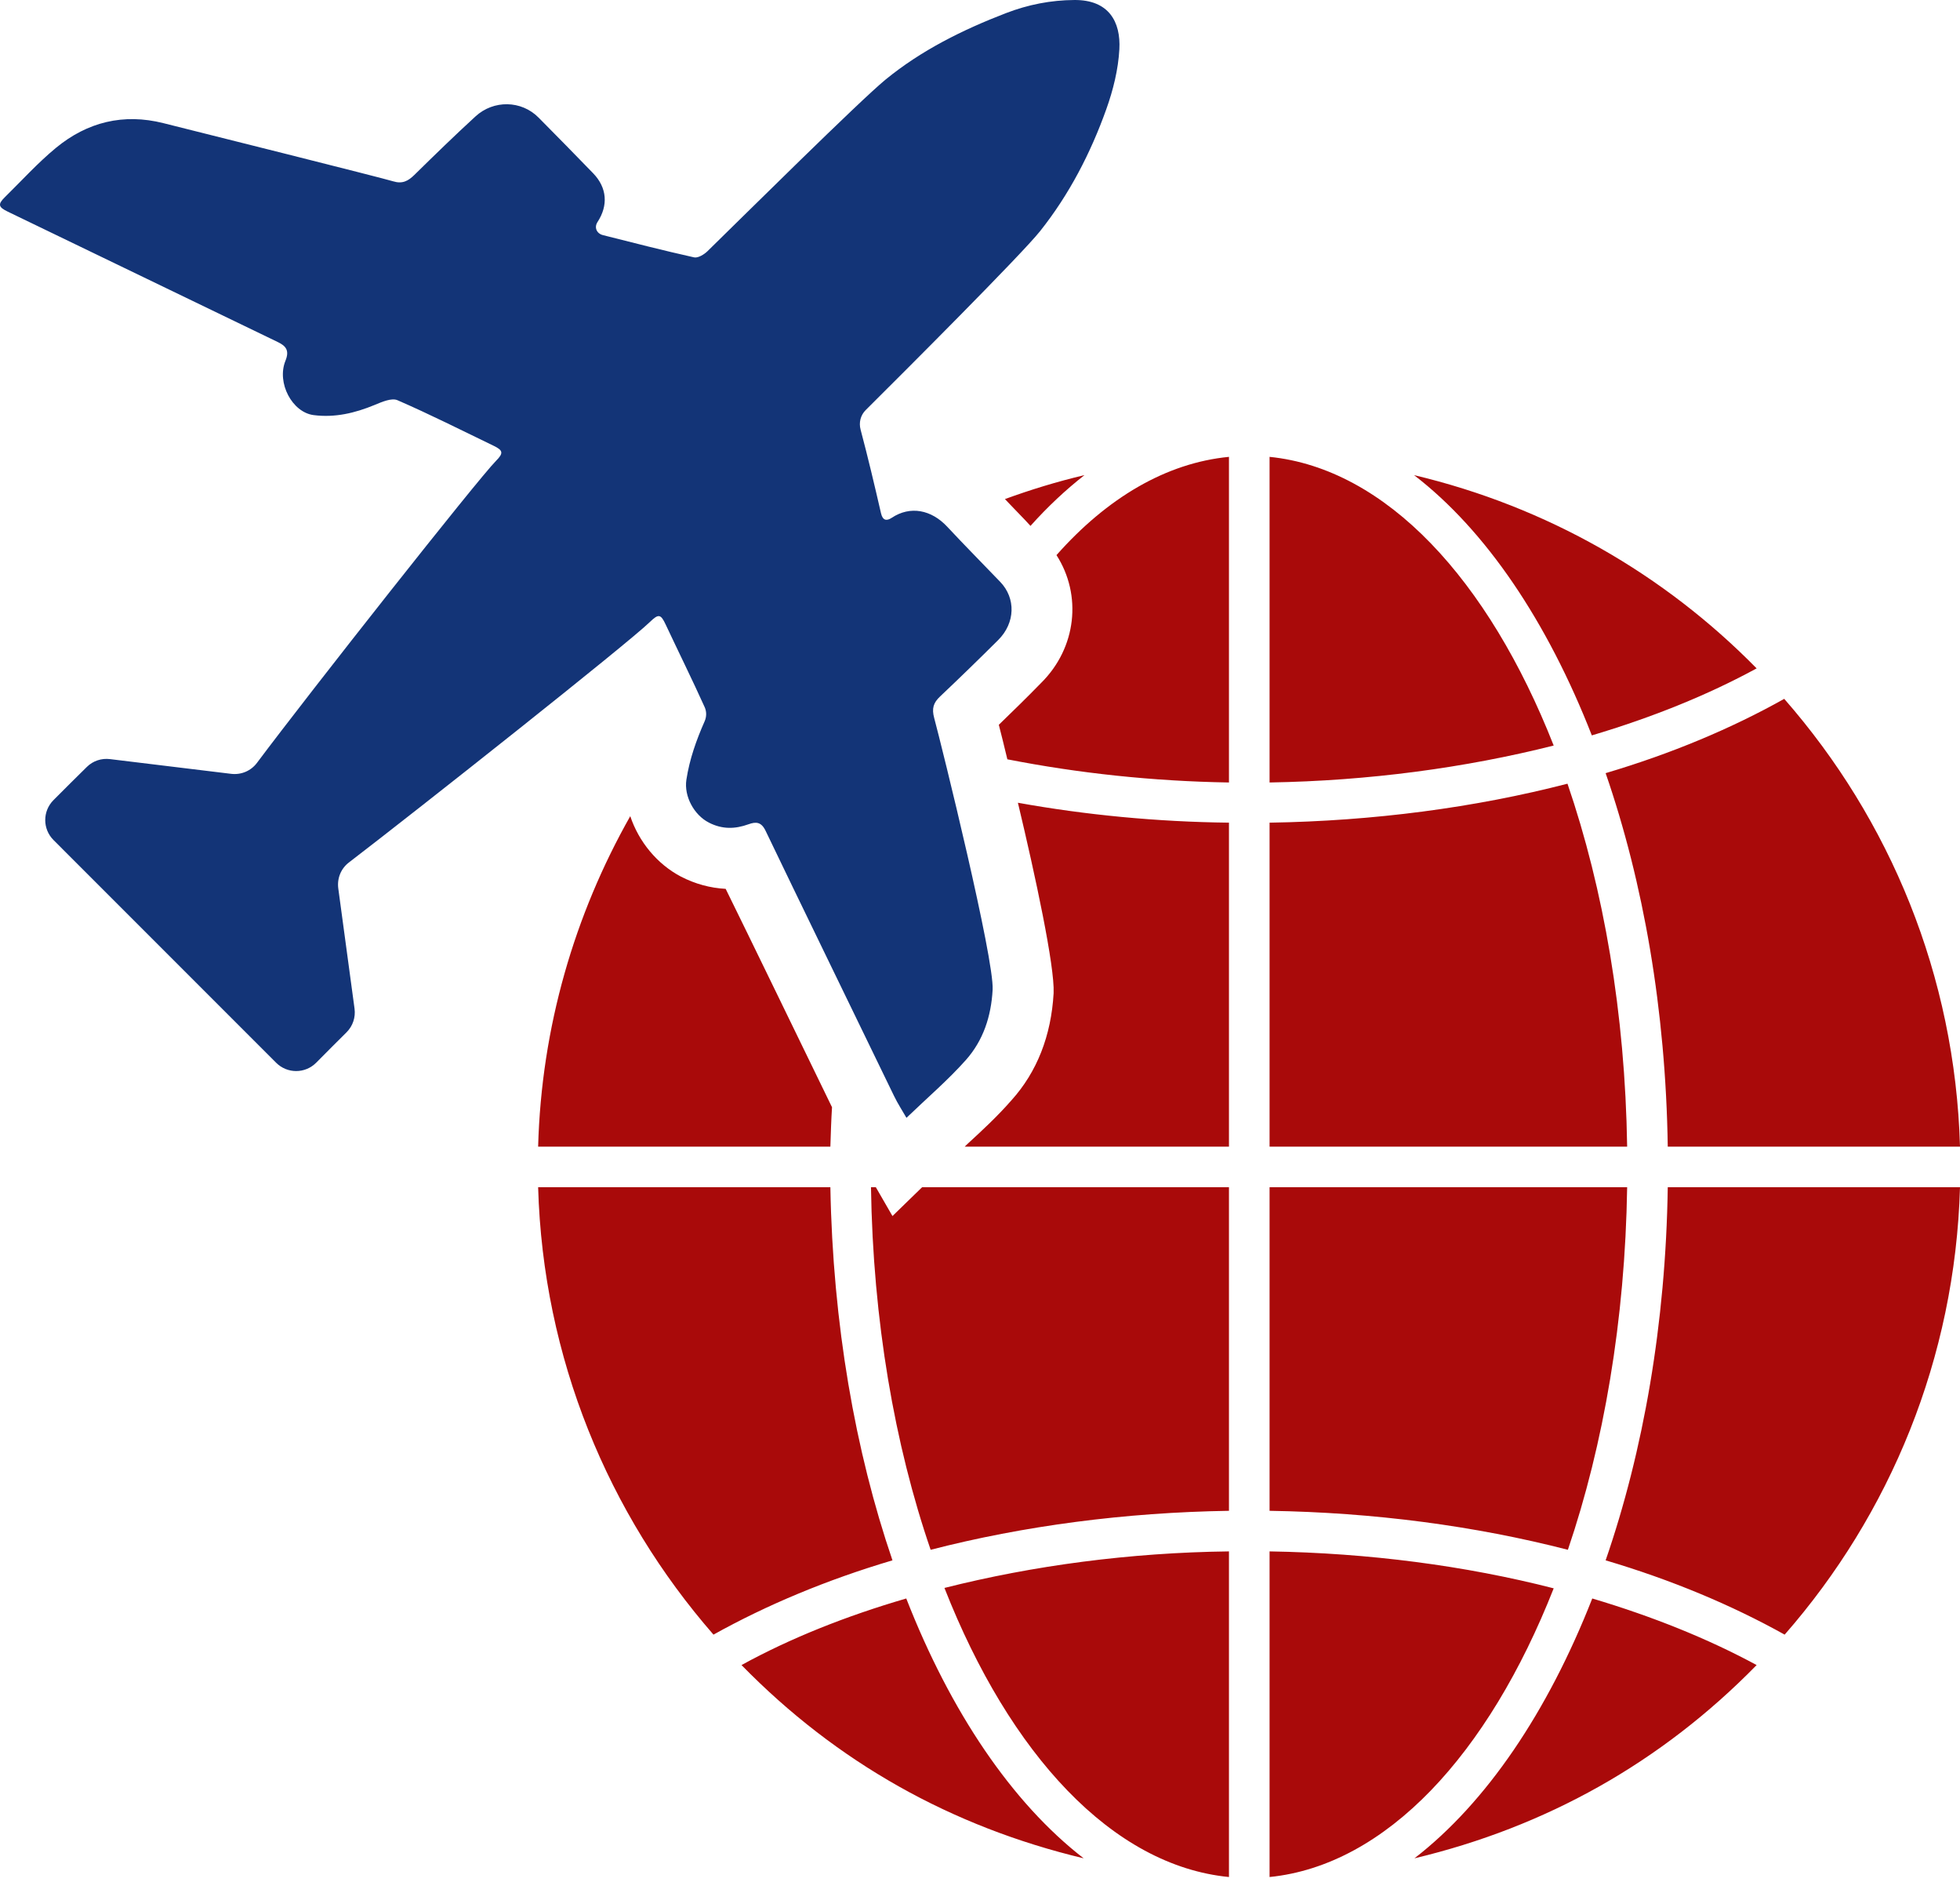 <svg width="50" height="48" viewBox="0 0 50 48" fill="none" xmlns="http://www.w3.org/2000/svg">
<path d="M40.619 40.769C39.48 43.669 37.916 45.978 36.083 47.396C39.428 46.599 42.369 44.963 44.812 42.467C43.57 41.794 42.151 41.225 40.619 40.769ZM23.119 40.769C21.587 41.215 20.158 41.784 18.916 42.467C21.349 44.953 24.269 46.589 27.644 47.396C25.812 45.978 24.248 43.658 23.119 40.769ZM21.183 30.28C21.183 30.28 13.997 30.28 13.728 30.28C13.852 34.639 15.519 38.616 18.201 41.691C19.558 40.935 21.09 40.293 22.767 39.796C21.815 37.011 21.245 33.759 21.183 30.28ZM18.512 22.67C18.118 22.649 17.735 22.545 17.373 22.359C16.762 22.038 16.296 21.468 16.078 20.816C14.66 23.322 13.811 26.19 13.728 29.245H21.183C21.194 28.903 21.204 28.572 21.225 28.24C20.655 27.07 18.978 23.612 18.512 22.67ZM25.636 12.729C25.801 12.905 25.977 13.081 26.154 13.268L26.288 13.413C26.723 12.926 27.189 12.491 27.665 12.118C26.961 12.284 26.288 12.491 25.636 12.729ZM36.073 12.118C37.906 13.527 39.469 15.846 40.608 18.756C42.141 18.3 43.559 17.73 44.812 17.047C42.452 14.645 39.469 12.926 36.073 12.118ZM45.516 17.824C44.17 18.579 42.638 19.222 40.96 19.719C41.923 22.504 42.493 25.755 42.545 29.245H50C49.876 24.875 48.209 20.899 45.516 17.824ZM32.387 11.652V19.957C34.913 19.915 37.378 19.584 39.635 19.015C37.968 14.779 35.359 11.953 32.387 11.652ZM26.951 14.158C27.603 15.173 27.468 16.519 26.557 17.42C26.205 17.782 25.843 18.134 25.48 18.486C25.543 18.724 25.615 19.025 25.698 19.366C27.5 19.719 29.405 19.926 31.351 19.957V11.652C29.746 11.808 28.245 12.698 26.951 14.158ZM25.967 20.474C26.412 22.338 26.909 24.647 26.878 25.331C26.816 26.418 26.454 27.34 25.801 28.064C25.439 28.478 25.046 28.841 24.673 29.183L24.611 29.245H31.351V20.982C29.508 20.961 27.696 20.785 25.967 20.474ZM23.523 30.28L22.767 31.015L22.343 30.28H22.219C22.27 33.676 22.819 36.845 23.741 39.527C26.112 38.916 28.701 38.574 31.351 38.533V30.28H23.523ZM24.093 40.5C25.76 44.745 28.38 47.583 31.351 47.873V39.568C28.814 39.599 26.35 39.931 24.093 40.5ZM32.387 39.568V47.873C35.359 47.572 37.968 44.745 39.635 40.51C37.378 39.931 34.913 39.61 32.387 39.568ZM32.387 30.28V38.533C35.038 38.574 37.626 38.916 39.997 39.527C40.909 36.845 41.457 33.676 41.509 30.28H32.387ZM39.987 19.988C37.626 20.599 35.038 20.94 32.387 20.982V29.245H41.509C41.457 25.838 40.909 22.68 39.987 19.988ZM42.545 30.28C42.493 33.759 41.923 37.011 40.96 39.796C42.638 40.293 44.17 40.935 45.527 41.691C48.209 38.626 49.876 34.65 50 30.28H42.545Z" fill="#A90A0A"/>
<path d="M2.217 19.559C1.983 19.788 1.648 20.122 1.365 20.406C1.083 20.689 1.084 21.144 1.366 21.426L7.044 27.105C7.327 27.388 7.785 27.388 8.066 27.104C8.325 26.843 8.624 26.542 8.839 26.33C9 26.17 9.075 25.947 9.044 25.722L8.63 22.662C8.595 22.405 8.696 22.153 8.902 21.996C10.673 20.64 16.005 16.42 16.577 15.865C16.799 15.65 16.855 15.659 16.981 15.928C17.311 16.631 17.656 17.327 17.976 18.035C18.028 18.15 18.026 18.282 17.975 18.397C17.763 18.877 17.59 19.364 17.51 19.886C17.445 20.311 17.707 20.787 18.083 20.98C18.424 21.155 18.751 21.147 19.094 21.023C19.288 20.953 19.422 20.961 19.532 21.193C20.125 22.435 22.317 26.938 22.808 27.954C22.901 28.147 23.02 28.328 23.124 28.51C23.657 27.997 24.184 27.548 24.64 27.035C25.081 26.538 25.284 25.928 25.322 25.246C25.367 24.461 24.032 19.059 23.832 18.315C23.765 18.068 23.811 17.924 23.983 17.762C24.483 17.289 24.977 16.809 25.465 16.323C25.901 15.888 25.918 15.26 25.517 14.842C25.066 14.372 24.607 13.909 24.162 13.432C23.759 13.001 23.221 12.893 22.749 13.206C22.621 13.291 22.518 13.281 22.474 13.088C22.31 12.376 22.142 11.664 21.954 10.958C21.906 10.777 21.952 10.59 22.085 10.458C23.039 9.51 26.055 6.497 26.534 5.894C27.275 4.962 27.822 3.905 28.222 2.785C28.397 2.296 28.527 1.772 28.555 1.257C28.594 0.552 28.282 -0.006 27.409 5.44341e-05C26.805 0.004 26.229 0.117 25.662 0.335C24.558 0.76 23.504 1.282 22.588 2.032C21.936 2.566 18.948 5.527 18.049 6.406C17.962 6.491 17.806 6.586 17.706 6.564C16.928 6.391 16.155 6.192 15.382 5.997C15.222 5.957 15.152 5.802 15.242 5.664C15.52 5.239 15.486 4.788 15.134 4.422C14.674 3.945 14.207 3.473 13.741 3.001C13.301 2.555 12.591 2.545 12.13 2.969C11.599 3.456 11.083 3.958 10.569 4.463C10.411 4.618 10.262 4.696 10.032 4.625C9.735 4.534 5.111 3.377 4.169 3.141C3.148 2.884 2.228 3.113 1.43 3.769C0.965 4.152 0.556 4.605 0.124 5.029C-0.061 5.211 -0.041 5.283 0.198 5.398C1.338 5.947 5.929 8.167 7.087 8.724C7.299 8.826 7.387 8.942 7.282 9.201C7.053 9.767 7.455 10.517 8.001 10.587C8.545 10.657 9.056 10.535 9.557 10.328C9.74 10.252 9.989 10.142 10.139 10.207C10.97 10.568 11.781 10.978 12.598 11.372C12.836 11.487 12.846 11.56 12.655 11.752C12.184 12.227 7.902 17.657 6.555 19.457C6.4 19.664 6.15 19.768 5.893 19.736L2.807 19.361C2.589 19.334 2.373 19.405 2.217 19.559Z" fill="#133477"/>
</svg>
